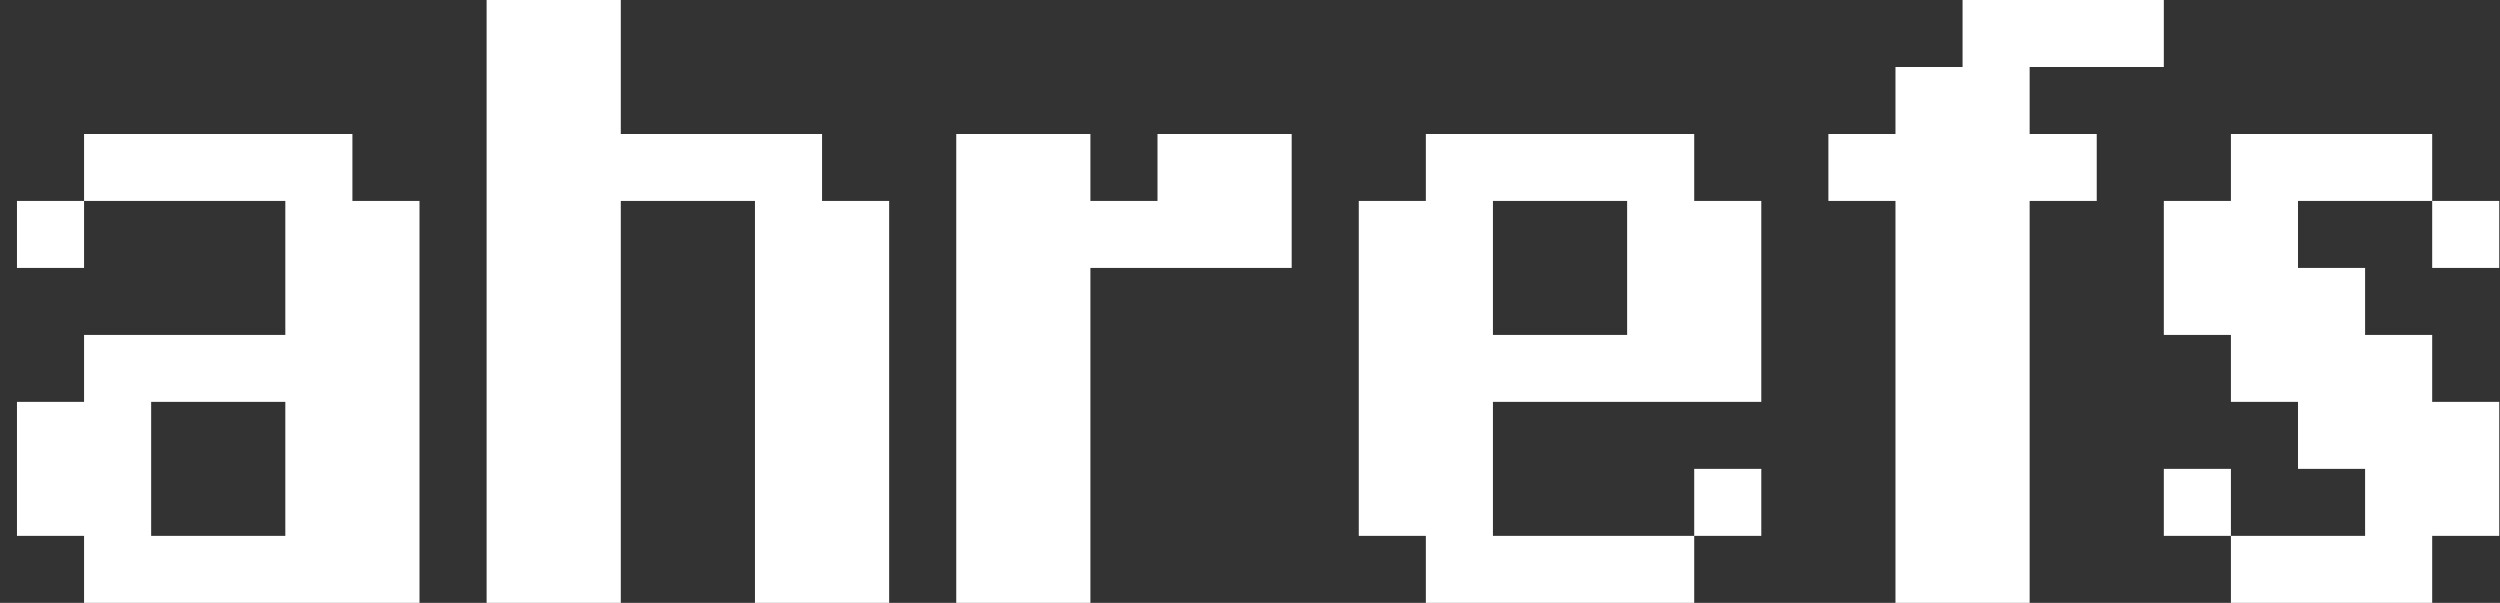 <svg width="141" height="34" viewBox="0 0 141 34" fill="none" xmlns="http://www.w3.org/2000/svg">
<rect x="0" y="0" width="141" height="34" fill="#333333" stroke="none"/>
<g clip-path="url(#clip0_5736_65145)">
<path d="M42.58 34V11.333H35.013V34H27.445V0H35.013V7.556H46.364V11.333H50.148V34H42.58ZM61.499 15.111V34H53.932V7.556H61.499V11.333H65.283V7.556H72.851V15.111H61.499ZM99.337 26.444V30.222H95.553V26.444H99.337ZM80.418 34V30.222H76.635V11.333H80.418V7.556H95.553V11.333H99.337V22.667H84.202V30.222H95.553V34H80.418ZM91.77 18.889V11.333H84.202V18.889H91.77ZM114.472 3.778V7.556H118.256V11.333H114.472V34H106.905V11.333H103.121V7.556H106.905V3.778H110.689V0H122.04V3.778H114.472ZM133.391 15.111V18.889H137.175V22.667H140.959V30.222H137.175V34H125.824V30.222H133.391V26.444H129.607V22.667H125.824V18.889H122.04V11.333H125.824V7.556H137.175V11.333H129.607V15.111H133.391ZM122.04 26.444H125.824V30.222H122.04V26.444ZM140.959 15.111H137.175V11.333H140.959V15.111Z" fill="white"/>
<path fill-rule="evenodd" clip-rule="evenodd" d="M4.741 34V30.222H0.957V22.667H4.741V18.889H16.092V11.333H4.741V7.556H19.876V11.333H23.66V34H4.741ZM8.525 22.667V30.222H16.092V22.667H8.525ZM0.957 15.111V11.333H4.741V15.111H0.957Z" fill="white"/>
</g>
<defs>
<clipPath id="clip0_5736_65145">
<rect width="140" height="34" fill="white" transform="translate(0.957)"/>
</clipPath>
</defs>
</svg>
